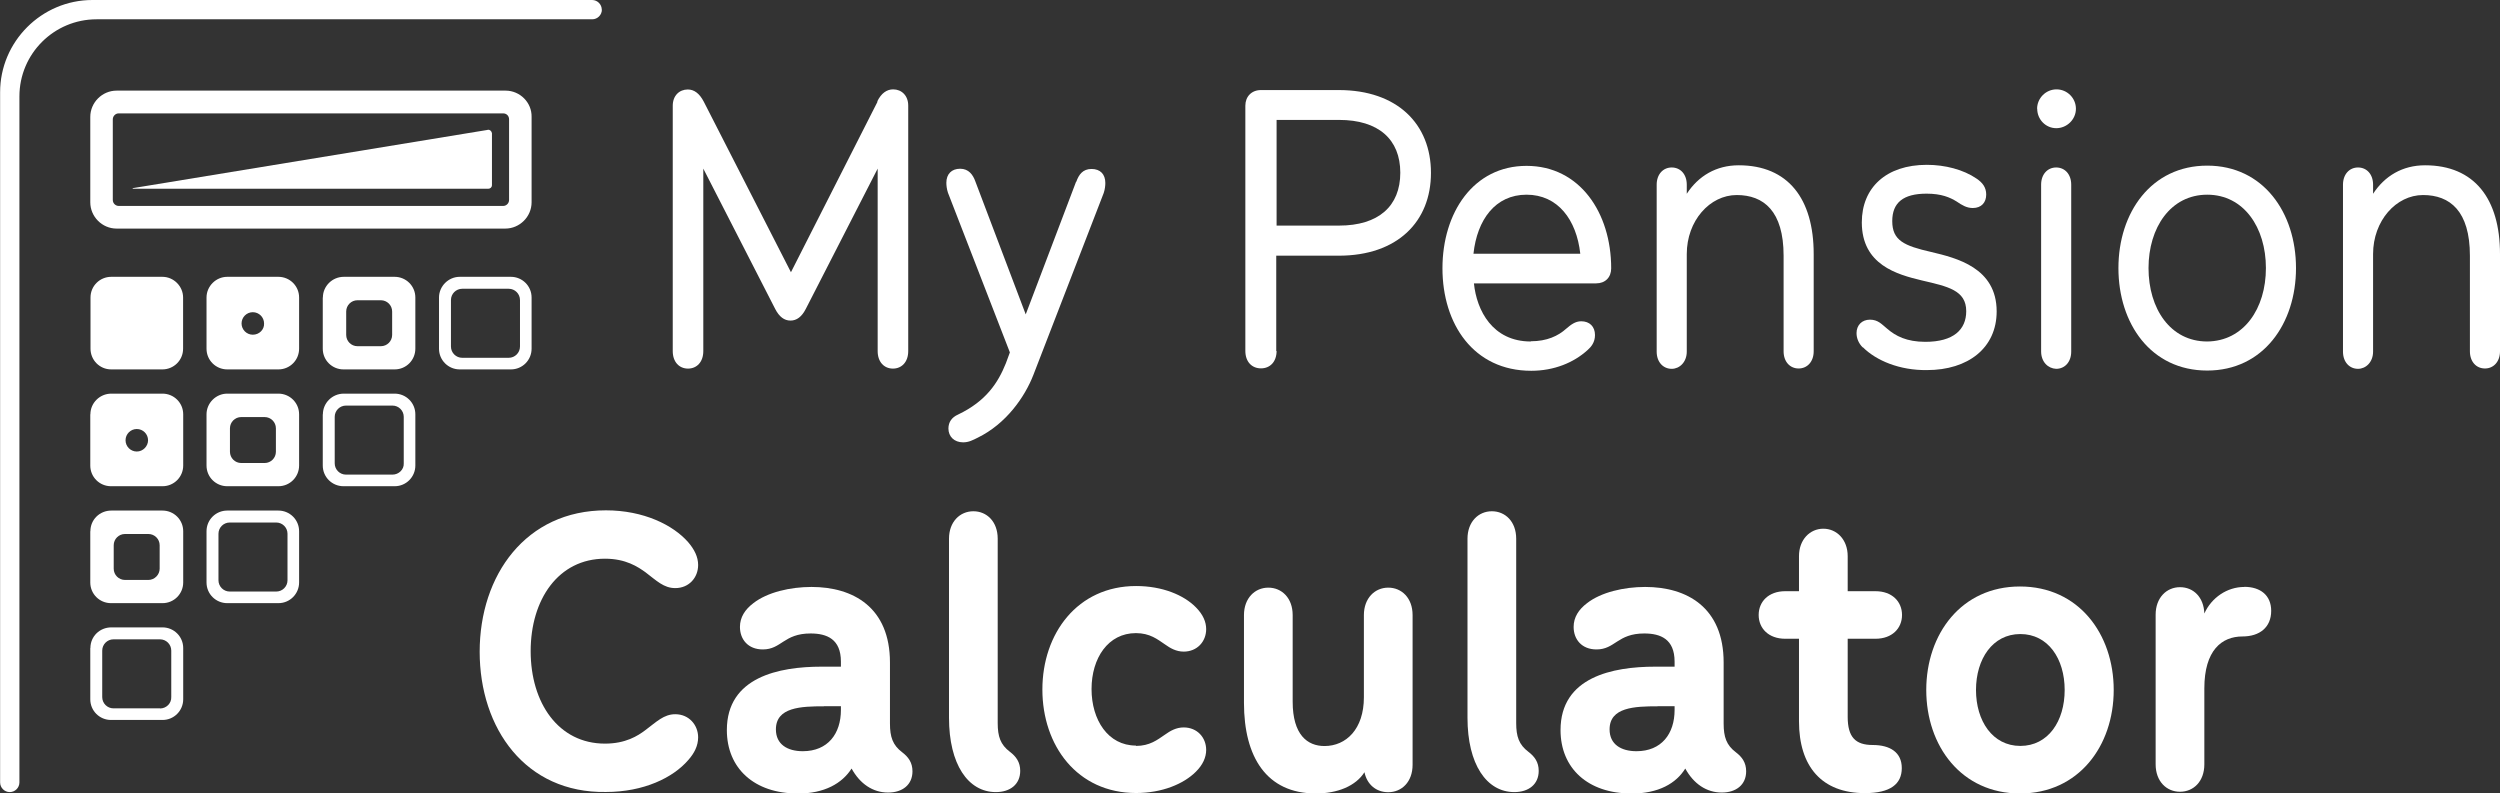 <?xml version="1.0" encoding="UTF-8"?><svg id="Layer_2" xmlns="http://www.w3.org/2000/svg" viewBox="0 0 217.65 69.08"><rect x="0" y="0" width="217.65" height="69.08" fill="#333333" stroke="none"/><g id="Layer_5"><path d="m76.37,8.84c.35-.73.84-1.06,1.39-1.06.73,0,1.31.54,1.31,1.41v21.38c0,.95-.57,1.52-1.33,1.52s-1.33-.57-1.33-1.52v-15.89l-6.26,12.22c-.35.68-.79,1.01-1.33,1.01s-.98-.33-1.33-1.01l-6.26-12.22v15.89c0,.95-.57,1.52-1.33,1.52s-1.33-.57-1.33-1.52V9.2c0-.87.57-1.41,1.31-1.41.54,0,1.01.33,1.39,1.06l7.59,14.85,7.54-14.85Z" style="fill:#fff;"/><path d="m93.7,15.83c.22-.63.57-1.12,1.33-1.12s1.2.46,1.2,1.22c0,.22-.03.54-.14.87l-6.12,15.83c-.76,1.96-2.39,4.27-4.84,5.47-.44.22-.79.41-1.28.41-.79,0-1.28-.52-1.28-1.2,0-.57.3-.98.84-1.22,2.45-1.17,3.48-2.77,4.16-4.46l.35-.95-5.39-13.9c-.11-.33-.14-.65-.14-.87,0-.76.46-1.22,1.2-1.22s1.12.52,1.33,1.12l4.38,11.56,4.38-11.54Z" style="fill:#fff;"/><path d="m111.14,30.55c0,.95-.57,1.52-1.36,1.52s-1.36-.57-1.36-1.52V9.2c0-.79.54-1.36,1.36-1.36h6.77c5.11,0,8.03,2.97,8.03,7.21s-2.91,7.21-8.03,7.21h-5.44v8.3h.03Zm5.44-10.91c3.43,0,5.33-1.69,5.33-4.6s-1.9-4.6-5.33-4.6h-5.44v9.2h5.44Z" style="fill:#fff;"/><path d="m133.28,29.71c1.39,0,2.37-.46,3.07-1.09.41-.35.79-.65,1.31-.65.73,0,1.2.46,1.2,1.2,0,.63-.33,1.03-.65,1.31-1.2,1.09-2.91,1.8-4.9,1.8-5.03,0-7.73-4.08-7.73-8.92s2.69-8.92,7.32-8.92,7.37,4.08,7.37,8.92c0,.79-.52,1.31-1.31,1.31h-10.64c.24,2.37,1.63,5.06,4.95,5.06Zm4.3-7.62c-.33-2.97-1.96-5.14-4.68-5.14s-4.3,2.18-4.62,5.14h9.3Z" style="fill:#fff;"/><path d="m151.37,14.39c4.3,0,6.53,2.91,6.53,7.73v8.46c0,.92-.57,1.5-1.31,1.5s-1.31-.57-1.31-1.5v-8.32c0-3.89-1.74-5.28-4.08-5.28s-4.35,2.23-4.35,5.14v8.49c0,.92-.63,1.5-1.31,1.5-.73,0-1.31-.57-1.31-1.5v-14.53c0-.92.57-1.5,1.31-1.5s1.31.57,1.31,1.5v.79c1.01-1.55,2.56-2.48,4.52-2.48Z" style="fill:#fff;"/><path d="m162.17,30.25c-.35-.35-.54-.79-.54-1.25,0-.68.46-1.17,1.17-1.17s1.03.41,1.5.79c.73.63,1.69,1.14,3.32,1.14,2.45,0,3.56-1.06,3.56-2.67,0-1.82-1.61-2.15-3.84-2.67-2.18-.52-5.25-1.36-5.25-5.06,0-3.02,2.12-5.01,5.66-5.01,1.58,0,3.18.41,4.33,1.2.52.35.84.76.84,1.39,0,.68-.41,1.17-1.17,1.17-.52,0-.93-.24-1.41-.57-.57-.35-1.31-.68-2.61-.68-2.04,0-2.99.79-2.99,2.39,0,1.69,1.03,2.15,3.4,2.69,2.18.52,5.69,1.36,5.69,5.17,0,3.18-2.48,5.11-6.07,5.11-2.37.03-4.41-.82-5.58-1.99Z" style="fill:#fff;"/><path d="m177.35,9.47c0-.92.76-1.69,1.69-1.69s1.69.76,1.69,1.69-.79,1.69-1.71,1.69-1.66-.76-1.66-1.69Zm.35,21.11v-14.5c0-.92.57-1.5,1.31-1.5s1.31.57,1.31,1.5v14.53c0,.92-.57,1.5-1.31,1.5-.71-.03-1.31-.6-1.31-1.52Z" style="fill:#fff;"/><path d="m184.43,23.34c0-4.84,2.86-8.92,7.73-8.92s7.73,4.08,7.73,8.92-2.86,8.92-7.73,8.92c-4.9,0-7.73-4.08-7.73-8.92Zm12.84,0c0-3.54-1.93-6.39-5.11-6.39s-5.11,2.86-5.11,6.39,1.9,6.39,5.11,6.39c3.18-.03,5.11-2.86,5.11-6.39Z" style="fill:#fff;"/><path d="m211.12,14.39c4.3,0,6.53,2.91,6.53,7.73v8.46c0,.92-.57,1.5-1.31,1.5s-1.31-.57-1.31-1.5v-8.32c0-3.89-1.74-5.28-4.08-5.28s-4.35,2.23-4.35,5.14v8.49c0,.92-.63,1.5-1.31,1.5-.73,0-1.31-.57-1.31-1.5v-14.53c0-.92.57-1.5,1.31-1.5s1.31.57,1.31,1.5v.79c1.01-1.55,2.56-2.48,4.52-2.48Z" style="fill:#fff;"/><path d="m41.76,56.75c0-6.69,4.03-12.32,10.99-12.32,3.29,0,5.85,1.28,7.16,2.77.54.63.87,1.28.87,1.99,0,1.09-.79,2.01-1.99,2.01-1.01,0-1.63-.65-2.61-1.39-.65-.46-1.69-1.17-3.51-1.17-4.05,0-6.47,3.54-6.47,8.05s2.42,8.05,6.47,8.05c1.8,0,2.86-.68,3.51-1.17.98-.73,1.61-1.39,2.61-1.39,1.2,0,1.99.95,1.99,2.01,0,.73-.33,1.39-.87,1.99-1.31,1.52-3.86,2.77-7.16,2.77-6.99.11-10.99-5.52-10.99-12.22Z" style="fill:#fff;"/><path d="m69.43,69.08c-3.75,0-6.15-2.18-6.15-5.52,0-4.62,4.54-5.52,8.24-5.52h1.69v-.44c0-1.96-1.22-2.45-2.64-2.45-2.34,0-2.53,1.39-4.16,1.39-1.28,0-1.99-.87-1.99-1.96,0-.84.44-1.52,1.17-2.07,1.22-.95,3.21-1.41,5.06-1.41,3.62,0,6.83,1.77,6.83,6.58v5.31c0,1.17.24,1.88,1.06,2.5.54.41.9.9.9,1.66,0,1.17-.87,1.85-2.12,1.85-1.33,0-2.45-.76-3.18-2.09-.82,1.28-2.34,2.18-4.71,2.18Zm2.31-7.59c-2.01,0-4.19.08-4.19,2.01,0,1.31,1.01,1.9,2.34,1.9,2.18,0,3.32-1.52,3.32-3.59v-.33h-1.47Z" style="fill:#fff;"/><path d="m82.62,62.49v-15.59c0-1.47.95-2.39,2.12-2.39s2.12.9,2.12,2.39v16.05c0,1.17.24,1.88,1.06,2.5.54.41.9.9.9,1.66,0,1.17-.87,1.85-2.12,1.85-2.42,0-4.08-2.42-4.08-6.47Z" style="fill:#fff;"/><path d="m98.89,64.94c1.22,0,1.88-.54,2.53-.98.46-.33.98-.63,1.63-.63,1.17,0,1.96.87,1.96,1.96,0,.65-.3,1.31-.9,1.9-1.06,1.06-2.94,1.85-5.2,1.85-5.14,0-8.16-4.14-8.16-9.01s3.05-9.01,8.16-9.01c2.29,0,4.16.79,5.2,1.85.63.63.9,1.28.9,1.9,0,1.09-.79,1.96-1.96,1.96-.65,0-1.17-.3-1.63-.63-.65-.44-1.31-.98-2.53-.98-2.42,0-3.86,2.18-3.86,4.87s1.44,4.92,3.86,4.92Z" style="fill:#fff;"/><path d="m114.56,69.08c-4.3,0-6.26-3.18-6.26-7.89v-7.64c0-1.47.95-2.39,2.12-2.39s2.12.9,2.12,2.39v7.54c0,2.88,1.28,3.86,2.77,3.86,1.88,0,3.43-1.47,3.43-4.24v-7.16c0-1.47.95-2.39,2.12-2.39s2.12.9,2.12,2.39v13.03c0,1.5-.95,2.39-2.12,2.39-1.06,0-1.85-.68-2.07-1.74-.76,1.2-2.34,1.85-4.24,1.85Z" style="fill:#fff;"/><path d="m127.76,62.49v-15.59c0-1.47.95-2.39,2.12-2.39s2.12.9,2.12,2.39v16.05c0,1.17.24,1.88,1.06,2.5.54.41.9.9.9,1.66,0,1.17-.87,1.85-2.12,1.85-2.42,0-4.08-2.42-4.08-6.47Z" style="fill:#fff;"/><path d="m142.01,69.08c-3.75,0-6.15-2.18-6.15-5.52,0-4.62,4.54-5.52,8.24-5.52h1.69v-.44c0-1.96-1.22-2.45-2.64-2.45-2.34,0-2.53,1.39-4.16,1.39-1.28,0-1.99-.87-1.99-1.96,0-.84.44-1.52,1.17-2.07,1.22-.95,3.21-1.41,5.06-1.41,3.62,0,6.83,1.77,6.83,6.58v5.31c0,1.17.24,1.88,1.06,2.5.54.41.9.9.9,1.66,0,1.17-.87,1.85-2.12,1.85-1.33,0-2.45-.76-3.18-2.09-.79,1.28-2.31,2.18-4.71,2.18Zm2.31-7.59c-2.01,0-4.19.08-4.19,2.01,0,1.31,1.01,1.9,2.34,1.9,2.18,0,3.32-1.52,3.32-3.59v-.33h-1.47Z" style="fill:#fff;"/><path d="m156.62,55.61h-1.2c-1.44,0-2.31-.9-2.31-2.07s.87-2.07,2.31-2.07h1.2v-3.05c0-1.44.95-2.39,2.12-2.39s2.12.95,2.12,2.39v3.05h2.42c1.44,0,2.31.9,2.31,2.07s-.87,2.07-2.31,2.07h-2.42v6.8c0,1.77.68,2.45,2.18,2.45s2.53.63,2.53,2.01-.98,2.18-3.21,2.18c-3.75,0-5.74-2.31-5.74-6.26v-7.18Z" style="fill:#fff;"/><path d="m167.7,60.07c0-4.87,3.05-9.01,8.16-9.01s8.16,4.14,8.16,9.01-3.05,9.01-8.16,9.01c-5.11,0-8.16-4.14-8.16-9.01Zm12.05,0c0-2.72-1.44-4.87-3.86-4.87s-3.86,2.18-3.86,4.87,1.44,4.87,3.86,4.87,3.86-2.15,3.86-4.87Z" style="fill:#fff;"/><path d="m195.39,51.09c1.39,0,2.34.73,2.34,2.09,0,1.44-1.01,2.23-2.5,2.23-1.8,0-3.32,1.2-3.32,4.52v6.61c0,1.5-.95,2.39-2.12,2.39s-2.12-.9-2.12-2.39v-13.03c0-1.47.95-2.39,2.12-2.39s2.07.87,2.12,2.29c.63-1.39,1.99-2.31,3.48-2.31Z" style="fill:#fff;"/><path d="m42.45,11.31l-30.89,5.07s-.03.05,0,.05h30.97c.16,0,.3-.14.3-.3v-4.53c-.03-.19-.19-.33-.38-.3Z" style="fill:#fff;"/><path d="m52.4.84c0,.46-.38.84-.84.84H8.41c-3.7,0-6.72,2.99-6.72,6.72v59.72c0,.46-.38.84-.84.84s-.84-.38-.84-.84V8.05C0,3.62,3.62,0,8.05,0h43.5c.46,0,.84.38.84.84Z" style="fill:#fff;"/><path d="m44.02,7.89H10.15c-1.25,0-2.29,1.03-2.29,2.29v7.43c0,1.25,1.03,2.29,2.29,2.29h33.84c1.25,0,2.29-1.03,2.29-2.29v-7.43c.03-1.25-1.01-2.29-2.26-2.29Zm.3,2.5v7.02c0,.27-.22.52-.52.52H10.34c-.27,0-.52-.22-.52-.52v-7.02c0-.27.22-.52.52-.52h33.46c.3,0,.52.22.52.52Z" style="fill:#fff;"/><path d="m15.94,25.9v4.46c0,1.01-.82,1.8-1.8,1.8h-4.46c-1.01,0-1.8-.82-1.8-1.8v-4.46c0-1.01.82-1.8,1.8-1.8h4.46c.98,0,1.8.82,1.8,1.8Z" style="fill:#fff;"/><path d="m17.98,25.9v4.46c0,1.01.82,1.8,1.8,1.8h4.46c1.01,0,1.8-.82,1.8-1.8v-4.46c0-1.01-.82-1.8-1.8-1.8h-4.46c-.98,0-1.8.82-1.8,1.8Zm4.03,3.24h0c-.54,0-.98-.44-.98-.98h0c0-.54.44-.98.98-.98h0c.54,0,.98.44.98.98h0c.03.52-.41.98-.98.98Z" style="fill:#fff;"/><path d="m28.1,25.9v4.46c0,1.01.82,1.8,1.8,1.8h4.46c1.01,0,1.8-.82,1.8-1.8v-4.46c0-1.01-.82-1.8-1.8-1.8h-4.43c-1.01,0-1.82.82-1.82,1.8Zm5.06,4.24h-2.04c-.54,0-.98-.44-.98-.98v-2.04c0-.54.44-.98.98-.98h2.04c.54,0,.98.44.98.98v2.04c0,.54-.44.98-.98.98Z" style="fill:#fff;"/><path d="m38.22,25.9v4.46c0,1.01.82,1.8,1.8,1.8h4.46c1.01,0,1.8-.82,1.8-1.8v-4.46c0-1.01-.82-1.8-1.8-1.8h-4.46c-.98,0-1.8.82-1.8,1.8Zm6.07,5.25h-4.05c-.54,0-.98-.44-.98-.98v-4.05c0-.54.44-.98.98-.98h4.05c.54,0,.98.44.98.98v4.05c0,.54-.44.98-.98.98Z" style="fill:#fff;"/><path d="m7.86,36.07v4.46c0,1.01.82,1.8,1.8,1.8h4.49c1.01,0,1.8-.82,1.8-1.8v-4.46c0-1.01-.82-1.8-1.8-1.8h-4.46c-1.01,0-1.82.82-1.82,1.8Zm4.05,3.24h0c-.54,0-.98-.44-.98-.98h0c0-.54.44-.98.98-.98h0c.54,0,.98.44.98.98h0c0,.52-.44.98-.98.98Z" style="fill:#fff;"/><path d="m17.98,36.07v4.46c0,1.01.82,1.8,1.8,1.8h4.46c1.01,0,1.8-.82,1.8-1.8v-4.46c0-1.01-.82-1.8-1.8-1.8h-4.46c-.98,0-1.8.82-1.8,1.8Zm5.06,4.24h-2.04c-.54,0-.98-.44-.98-.98v-2.04c0-.54.44-.98.98-.98h2.04c.54,0,.98.44.98.98v2.04c0,.54-.44.98-.98.98Z" style="fill:#fff;"/><path d="m28.1,36.07v4.46c0,1.01.82,1.8,1.8,1.8h4.46c1.01,0,1.8-.82,1.8-1.8v-4.46c0-1.01-.82-1.8-1.8-1.8h-4.43c-1.01,0-1.82.82-1.82,1.8Zm6.07,5.25h-4.05c-.54,0-.98-.44-.98-.98v-4.05c0-.54.44-.98.98-.98h4.05c.54,0,.98.44.98.98v4.05c.03.54-.44.98-.98.98Z" style="fill:#fff;"/><path d="m7.86,46.25v4.46c0,1.01.82,1.8,1.8,1.8h4.49c1.01,0,1.8-.82,1.8-1.8v-4.46c0-1.01-.82-1.8-1.8-1.8h-4.46c-1.01,0-1.82.79-1.82,1.8Zm5.06,4.24h-2.04c-.54,0-.98-.44-.98-.98v-2.04c0-.54.44-.98.98-.98h2.04c.54,0,.98.44.98.98v2.04c0,.52-.44.98-.98.98Z" style="fill:#fff;"/><path d="m17.98,46.25v4.46c0,1.01.82,1.8,1.8,1.8h4.46c1.01,0,1.8-.82,1.8-1.8v-4.46c0-1.01-.82-1.8-1.8-1.8h-4.46c-.98,0-1.8.79-1.8,1.8Zm6.07,5.25h-4.05c-.54,0-.98-.44-.98-.98v-4.05c0-.54.44-.98.98-.98h4.05c.54,0,.98.44.98.98v4.05c0,.54-.44.98-.98.98Z" style="fill:#fff;"/><path d="m7.86,56.42v4.46c0,1.01.82,1.8,1.8,1.8h4.49c1.01,0,1.8-.82,1.8-1.8v-4.46c0-1.01-.82-1.8-1.8-1.8h-4.46c-1.01,0-1.82.79-1.82,1.8Zm6.07,5.25h-4.05c-.54,0-.98-.44-.98-.98v-4.05c0-.54.44-.98.98-.98h4.05c.54,0,.98.44.98.98v4.03c.03.57-.44,1.01-.98,1.01Z" style="fill:#fff;"/></g></svg>